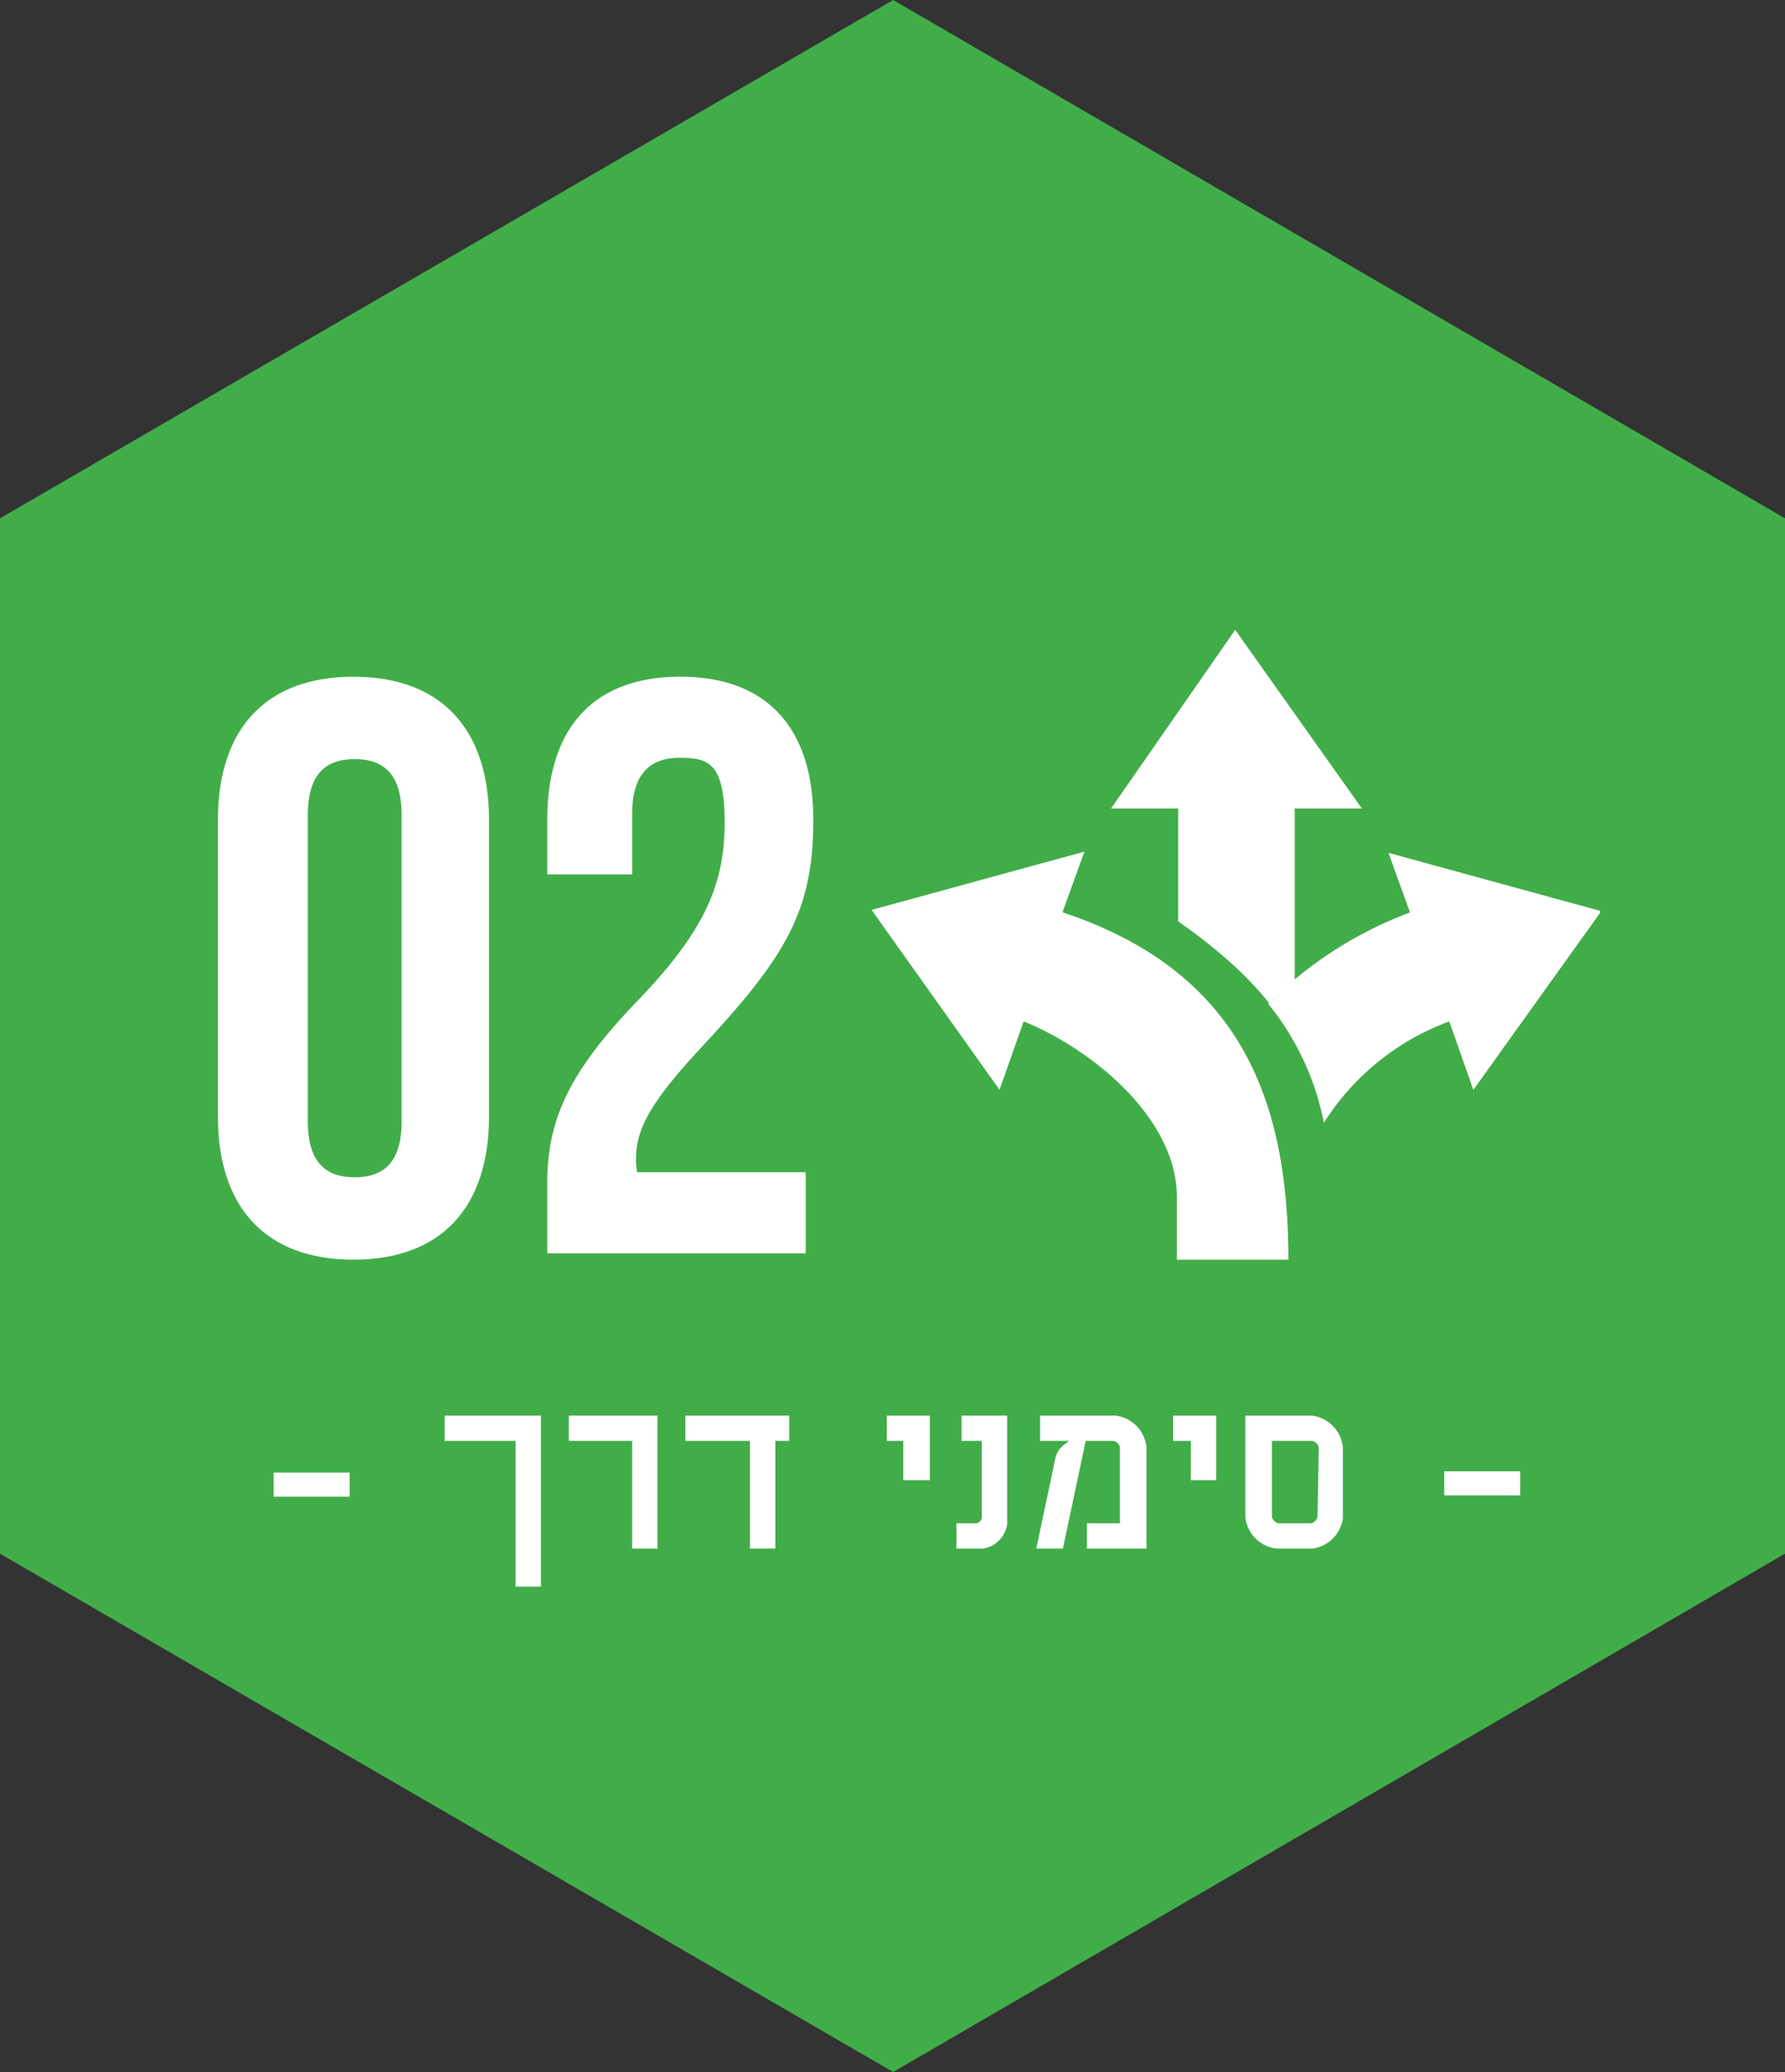 <svg id="46ffeb36-3fca-44d7-b847-66b0944a73b7" data-name="Layer 1" xmlns="http://www.w3.org/2000/svg" xmlns:xlink="http://www.w3.org/1999/xlink" viewBox="0 0 140.9 163.5"><rect x="0" y="0" width="140.9" height="163.5" fill="#333333" stroke="none"/><defs><clipPath id="319c6bc1-0ab9-48fc-a691-54167db4d54a" transform="translate(-0.1 -1)"><rect x="0.1" y="1" width="141.6" height="163.49" style="fill:none"/></clipPath><clipPath id="efe0d152-a797-4228-8aa6-1721566aa8b1" transform="translate(-0.1 -1)"><rect x="68.9" y="50.7" width="57.5" height="49.68" style="fill:none"/></clipPath></defs><title>milestones-title</title><polygon points="70.5 0 0 40.9 0 122.6 70.5 163.5 140.9 122.6 140.9 40.9 70.5 0" style="fill:#41ad49"/><path d="M21.7,119.1v-1.9h6v1.9Zm19.1,7.1V114.7H35.2v-2h7.6v13.5Zm9.2-3v-8.5H45v-2h7v10.5Zm11.3-8.5v8.5h-2v-8.5H54.2v-2h8.2v2Zm10.1,3.1v-3.1H70.1v-2h3.4v5.1Zm6.2,5.4H75.6v-2h1.6a.6.6,0,0,0,.4-.4v-6.1H76v-2h3.6v8.6A2.3,2.3,0,0,1,77.7,123.2Zm8.3,0v-2h2.6v-6a.7.7,0,0,0-.5-.5H85.8l-1.8,8.5H81.9l1.5-7.1a1.8,1.8,0,0,1,.7-1.1l.4-.3H82.2v-2h5.9a2.8,2.8,0,0,1,2.5,2.5v8Zm8.2-5.4v-3.1H92.7v-2h3.4v5.1Zm9.6,5.4h-2.8a2.8,2.8,0,0,1-2.5-2.5v-8h5.2a2.8,2.8,0,0,1,2.5,2.5v5.6A2.8,2.8,0,0,1,103.7,123.2Zm.5-8a.7.7,0,0,0-.5-.5h-3.2v6a.7.7,0,0,0,.5.5h2.6a.7.7,0,0,0,.5-.5Zm9.9,3.8v-1.9h6v1.9Z" transform="translate(-0.1 -1)" style="fill:#fff"/><g style="clip-path:url(#319c6bc1-0ab9-48fc-a691-54167db4d54a)"><path d="M17.3,65.7c0-7.2,3.8-11.3,10.7-11.3s10.7,4.1,10.7,11.3V89.1c0,7.2-3.8,11.3-10.7,11.3S17.3,96.3,17.3,89.1Zm7.1,23.8c0,3.2,1.4,4.4,3.7,4.4s3.7-1.2,3.7-4.4V65.3c0-3.2-1.4-4.4-3.7-4.4s-3.7,1.2-3.7,4.4Z" transform="translate(-0.1 -1)" style="fill:#fff"/><path d="M53.7,60.8c-2.2,0-3.7,1.2-3.7,4.4v4.8H43.3V65.7c0-7.2,3.6-11.3,10.5-11.3s10.5,4.1,10.5,11.3-2.2,10.8-8.7,17.8c-4.2,4.5-5.3,6.6-5.3,9a5,5,0,0,0,.1,1H63.7v6.4H43.3V94.3c0-5,1.8-8.8,7.1-14.3s6.9-9.2,6.9-14.1-1.4-5.1-3.7-5.1" transform="translate(-0.1 -1)" style="fill:#fff"/><g style="clip-path:url(#efe0d152-a797-4228-8aa6-1721566aa8b1)"><g style="clip-path:url(#efe0d152-a797-4228-8aa6-1721566aa8b1)"><path d="M84,72.9l1.7-4.7L68.9,72.8,79,87l1.9-5.4C85.7,83.5,93,88.9,93,95.5v4.9h8.8c0-12.9-4-22.8-17.8-27.4M97.6,50.7,87.8,64.8h5.3v8.9c4.4,3.1,7.3,6,9.2,9.5V64.8h5.3Z" transform="translate(-0.1 -1)" style="fill:#fff"/><path d="M109.7,68.3l1.7,4.7a31.4,31.4,0,0,0-11.2,7.2,21.4,21.4,0,0,1,4.4,9.4,19.8,19.8,0,0,1,9.9-8l1.9,5.4,10.1-14.1Z" transform="translate(-0.1 -1)" style="fill:#fff"/></g></g></g></svg>
